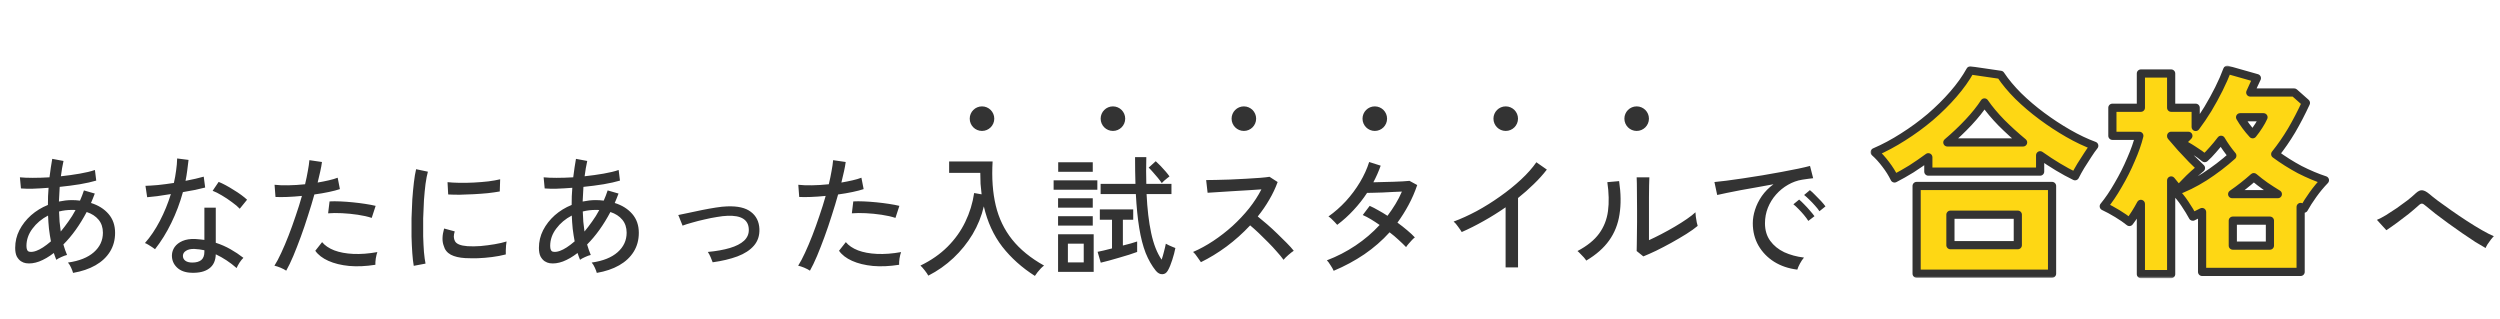 <svg width="611" height="78" viewBox="0 0 611 78" fill="none" xmlns="http://www.w3.org/2000/svg">
<path d="M607.48 60.616C606.819 60.253 605.987 59.763 604.984 59.144C604.003 58.504 602.936 57.789 601.784 57C600.653 56.211 599.523 55.411 598.392 54.6C597.261 53.768 596.216 52.989 595.256 52.264C594.296 51.517 593.507 50.877 592.888 50.344C592.483 49.981 592.173 49.789 591.96 49.768C591.747 49.725 591.459 49.875 591.096 50.216C590.413 50.835 589.613 51.517 588.696 52.264C587.779 52.989 586.84 53.704 585.88 54.408C584.92 55.112 584.035 55.731 583.224 56.264L580.92 53.736C581.539 53.48 582.275 53.096 583.128 52.584C583.981 52.051 584.867 51.475 585.784 50.856C586.701 50.216 587.565 49.587 588.376 48.968C589.187 48.328 589.848 47.763 590.36 47.272C590.979 46.696 591.523 46.44 591.992 46.504C592.483 46.547 593.059 46.845 593.72 47.4C594.211 47.827 594.936 48.403 595.896 49.128C596.877 49.832 597.965 50.611 599.16 51.464C600.376 52.317 601.624 53.16 602.904 53.992C604.184 54.824 605.4 55.571 606.552 56.232C607.704 56.893 608.685 57.395 609.496 57.736C609.304 57.907 609.059 58.184 608.76 58.568C608.483 58.931 608.216 59.304 607.96 59.688C607.725 60.072 607.565 60.381 607.48 60.616Z" fill="#333333"/>
<mask id="path-2-outside-1_565_929" maskUnits="userSpaceOnUse" x="457" y="16" width="113" height="52" fill="black">
<rect fill="white" x="457" y="16" width="113" height="52"/>
<path d="M463.022 43.614C462.446 42.426 461.726 41.274 460.862 40.158C459.998 39.006 459.098 38.016 458.162 37.188C460.502 36.18 462.824 34.938 465.128 33.462C467.468 31.986 469.682 30.366 471.77 28.602C473.858 26.802 475.73 24.948 477.386 23.04C479.078 21.096 480.464 19.152 481.544 17.208L488.942 18.288C490.094 20.016 491.534 21.744 493.262 23.472C495.026 25.2 496.952 26.838 499.04 28.386C501.128 29.934 503.27 31.338 505.466 32.598C507.662 33.858 509.786 34.866 511.838 35.622C511.37 36.198 510.848 36.936 510.272 37.836C509.696 38.7 509.12 39.6 508.544 40.536C508.004 41.436 507.536 42.282 507.14 43.074C504.404 41.742 501.56 40.032 498.608 37.944V41.94H471.284V38.43C469.916 39.438 468.53 40.392 467.126 41.292C465.722 42.156 464.354 42.93 463.022 43.614ZM468.422 66.888V45.45H501.524V66.888H468.422ZM476.684 59.922H493.154V52.47H476.684V59.922ZM475.928 34.812H494.45C492.578 33.264 490.814 31.662 489.158 30.006C487.538 28.35 486.152 26.694 485 25.038C483.992 26.586 482.696 28.206 481.112 29.898C479.564 31.554 477.836 33.192 475.928 34.812ZM523.232 66.996V49.824C522.332 51.516 521.396 52.992 520.424 54.252C519.632 53.604 518.642 52.92 517.454 52.2C516.266 51.48 515.168 50.886 514.16 50.418C515.348 48.978 516.518 47.25 517.67 45.234C518.858 43.218 519.902 41.148 520.802 39.024C521.738 36.9 522.422 34.956 522.854 33.192H516.266V26.334H523.232V17.964H530.63V26.334H536.624V31.032C537.632 29.7 538.622 28.242 539.594 26.658C540.566 25.038 541.466 23.4 542.294 21.744C543.122 20.088 543.806 18.522 544.346 17.046L551.582 19.098C551.33 19.674 551.06 20.25 550.772 20.826C550.52 21.402 550.25 21.996 549.962 22.608H560.708L563.57 25.146C562.454 27.558 561.284 29.808 560.06 31.896C558.836 33.948 557.504 35.874 556.064 37.674C557.972 39.078 559.97 40.338 562.058 41.454C564.182 42.534 566.234 43.398 568.214 44.046C567.17 45.126 566.198 46.296 565.298 47.556C564.398 48.816 563.66 49.968 563.084 51.012L562.274 50.58V66.456H538.19V51.822L535.922 52.956C535.418 52.02 534.77 50.958 533.978 49.77C533.186 48.582 532.376 47.592 531.548 46.8C533.924 45.972 536.336 44.784 538.784 43.236C541.232 41.652 543.5 39.924 545.588 38.052C544.58 36.864 543.662 35.568 542.834 34.164C542.15 35.064 541.466 35.892 540.782 36.648C540.134 37.404 539.486 38.07 538.838 38.646C538.118 38.034 537.182 37.368 536.03 36.648C534.878 35.892 533.87 35.334 533.006 34.974C533.294 34.722 533.582 34.452 533.87 34.164C534.194 33.876 534.518 33.552 534.842 33.192H530.63V33.3C531.35 34.164 532.16 35.1 533.06 36.108C533.96 37.08 534.842 38.016 535.706 38.916C536.57 39.78 537.308 40.5 537.92 41.076C537.416 41.472 536.822 41.976 536.138 42.588C535.454 43.2 534.788 43.848 534.14 44.532C533.492 45.18 532.934 45.756 532.466 46.26C532.214 45.972 531.926 45.648 531.602 45.288C531.314 44.928 530.99 44.532 530.63 44.1V66.996H523.232ZM545.696 60.03H554.768V53.928H545.696V60.03ZM545.534 47.448H556.712C555.704 46.836 554.696 46.188 553.688 45.504C552.716 44.82 551.762 44.082 550.826 43.29C549.17 44.766 547.406 46.152 545.534 47.448ZM550.556 32.814C551.132 32.094 551.636 31.392 552.068 30.708C552.536 29.988 552.914 29.304 553.202 28.656H547.478C548.306 30.096 549.332 31.482 550.556 32.814Z"/>
</mask>
<path d="M463.022 43.614C462.446 42.426 461.726 41.274 460.862 40.158C459.998 39.006 459.098 38.016 458.162 37.188C460.502 36.18 462.824 34.938 465.128 33.462C467.468 31.986 469.682 30.366 471.77 28.602C473.858 26.802 475.73 24.948 477.386 23.04C479.078 21.096 480.464 19.152 481.544 17.208L488.942 18.288C490.094 20.016 491.534 21.744 493.262 23.472C495.026 25.2 496.952 26.838 499.04 28.386C501.128 29.934 503.27 31.338 505.466 32.598C507.662 33.858 509.786 34.866 511.838 35.622C511.37 36.198 510.848 36.936 510.272 37.836C509.696 38.7 509.12 39.6 508.544 40.536C508.004 41.436 507.536 42.282 507.14 43.074C504.404 41.742 501.56 40.032 498.608 37.944V41.94H471.284V38.43C469.916 39.438 468.53 40.392 467.126 41.292C465.722 42.156 464.354 42.93 463.022 43.614ZM468.422 66.888V45.45H501.524V66.888H468.422ZM476.684 59.922H493.154V52.47H476.684V59.922ZM475.928 34.812H494.45C492.578 33.264 490.814 31.662 489.158 30.006C487.538 28.35 486.152 26.694 485 25.038C483.992 26.586 482.696 28.206 481.112 29.898C479.564 31.554 477.836 33.192 475.928 34.812ZM523.232 66.996V49.824C522.332 51.516 521.396 52.992 520.424 54.252C519.632 53.604 518.642 52.92 517.454 52.2C516.266 51.48 515.168 50.886 514.16 50.418C515.348 48.978 516.518 47.25 517.67 45.234C518.858 43.218 519.902 41.148 520.802 39.024C521.738 36.9 522.422 34.956 522.854 33.192H516.266V26.334H523.232V17.964H530.63V26.334H536.624V31.032C537.632 29.7 538.622 28.242 539.594 26.658C540.566 25.038 541.466 23.4 542.294 21.744C543.122 20.088 543.806 18.522 544.346 17.046L551.582 19.098C551.33 19.674 551.06 20.25 550.772 20.826C550.52 21.402 550.25 21.996 549.962 22.608H560.708L563.57 25.146C562.454 27.558 561.284 29.808 560.06 31.896C558.836 33.948 557.504 35.874 556.064 37.674C557.972 39.078 559.97 40.338 562.058 41.454C564.182 42.534 566.234 43.398 568.214 44.046C567.17 45.126 566.198 46.296 565.298 47.556C564.398 48.816 563.66 49.968 563.084 51.012L562.274 50.58V66.456H538.19V51.822L535.922 52.956C535.418 52.02 534.77 50.958 533.978 49.77C533.186 48.582 532.376 47.592 531.548 46.8C533.924 45.972 536.336 44.784 538.784 43.236C541.232 41.652 543.5 39.924 545.588 38.052C544.58 36.864 543.662 35.568 542.834 34.164C542.15 35.064 541.466 35.892 540.782 36.648C540.134 37.404 539.486 38.07 538.838 38.646C538.118 38.034 537.182 37.368 536.03 36.648C534.878 35.892 533.87 35.334 533.006 34.974C533.294 34.722 533.582 34.452 533.87 34.164C534.194 33.876 534.518 33.552 534.842 33.192H530.63V33.3C531.35 34.164 532.16 35.1 533.06 36.108C533.96 37.08 534.842 38.016 535.706 38.916C536.57 39.78 537.308 40.5 537.92 41.076C537.416 41.472 536.822 41.976 536.138 42.588C535.454 43.2 534.788 43.848 534.14 44.532C533.492 45.18 532.934 45.756 532.466 46.26C532.214 45.972 531.926 45.648 531.602 45.288C531.314 44.928 530.99 44.532 530.63 44.1V66.996H523.232ZM545.696 60.03H554.768V53.928H545.696V60.03ZM545.534 47.448H556.712C555.704 46.836 554.696 46.188 553.688 45.504C552.716 44.82 551.762 44.082 550.826 43.29C549.17 44.766 547.406 46.152 545.534 47.448ZM550.556 32.814C551.132 32.094 551.636 31.392 552.068 30.708C552.536 29.988 552.914 29.304 553.202 28.656H547.478C548.306 30.096 549.332 31.482 550.556 32.814Z" fill="#FED714"/>
<path d="M463.022 43.614L462.122 44.05C462.24 44.292 462.45 44.477 462.705 44.562C462.96 44.648 463.239 44.627 463.479 44.504L463.022 43.614ZM460.862 40.158L460.062 40.758C460.065 40.762 460.068 40.766 460.071 40.77L460.862 40.158ZM458.162 37.188L457.766 36.27C457.452 36.405 457.229 36.692 457.175 37.03C457.12 37.368 457.243 37.71 457.499 37.937L458.162 37.188ZM465.128 33.462L464.594 32.616L464.589 32.62L465.128 33.462ZM471.77 28.602L472.415 29.366L472.423 29.359L471.77 28.602ZM477.386 23.04L476.632 22.384L476.631 22.384L477.386 23.04ZM481.544 17.208L481.688 16.218C481.277 16.158 480.872 16.359 480.67 16.722L481.544 17.208ZM488.942 18.288L489.774 17.733C489.617 17.497 489.367 17.339 489.086 17.299L488.942 18.288ZM493.262 23.472L492.555 24.179L492.562 24.186L493.262 23.472ZM499.04 28.386L499.636 27.583V27.583L499.04 28.386ZM505.466 32.598L505.964 31.731L505.466 32.598ZM511.838 35.622L512.614 36.253C512.818 36.002 512.888 35.669 512.802 35.357C512.717 35.046 512.487 34.795 512.184 34.684L511.838 35.622ZM510.272 37.836L511.104 38.391C511.108 38.386 511.111 38.38 511.114 38.375L510.272 37.836ZM508.544 40.536L507.692 40.012L507.687 40.022L508.544 40.536ZM507.14 43.074L506.702 43.973C507.195 44.213 507.789 44.011 508.034 43.521L507.14 43.074ZM498.608 37.944L499.185 37.128C498.88 36.912 498.48 36.884 498.148 37.056C497.816 37.228 497.608 37.57 497.608 37.944H498.608ZM498.608 41.94V42.94C499.16 42.94 499.608 42.492 499.608 41.94H498.608ZM471.284 41.94H470.284C470.284 42.492 470.732 42.94 471.284 42.94V41.94ZM471.284 38.43H472.284C472.284 38.053 472.072 37.708 471.735 37.538C471.398 37.367 470.995 37.401 470.691 37.625L471.284 38.43ZM467.126 41.292L467.65 42.144C467.655 42.14 467.661 42.137 467.666 42.134L467.126 41.292ZM468.422 66.888H467.422C467.422 67.44 467.87 67.888 468.422 67.888V66.888ZM468.422 45.45V44.45C467.87 44.45 467.422 44.898 467.422 45.45H468.422ZM501.524 45.45H502.524C502.524 44.898 502.076 44.45 501.524 44.45V45.45ZM501.524 66.888V67.888C502.076 67.888 502.524 67.44 502.524 66.888H501.524ZM476.684 59.922H475.684C475.684 60.474 476.132 60.922 476.684 60.922V59.922ZM493.154 59.922V60.922C493.706 60.922 494.154 60.474 494.154 59.922H493.154ZM493.154 52.47H494.154C494.154 51.918 493.706 51.47 493.154 51.47V52.47ZM476.684 52.47V51.47C476.132 51.47 475.684 51.918 475.684 52.47H476.684ZM475.928 34.812L475.281 34.05C474.961 34.321 474.845 34.763 474.989 35.157C475.134 35.55 475.509 35.812 475.928 35.812V34.812ZM494.45 34.812V35.812C494.872 35.812 495.248 35.547 495.391 35.151C495.534 34.754 495.412 34.31 495.087 34.041L494.45 34.812ZM489.158 30.006L488.443 30.705L488.451 30.713L489.158 30.006ZM485 25.038L485.821 24.467C485.631 24.194 485.317 24.033 484.985 24.038C484.652 24.043 484.344 24.213 484.162 24.492L485 25.038ZM481.112 29.898L480.382 29.215L480.381 29.215L481.112 29.898ZM463.022 43.614L463.922 43.178C463.314 41.923 462.556 40.713 461.653 39.546L460.862 40.158L460.071 40.77C460.896 41.835 461.578 42.929 462.122 44.05L463.022 43.614ZM460.862 40.158L461.662 39.558C460.763 38.36 459.818 37.318 458.825 36.439L458.162 37.188L457.499 37.937C458.378 38.714 459.233 39.652 460.062 40.758L460.862 40.158ZM458.162 37.188L458.558 38.106C460.951 37.075 463.321 35.807 465.667 34.304L465.128 33.462L464.589 32.62C462.327 34.069 460.053 35.285 457.766 36.27L458.162 37.188ZM465.128 33.462L465.662 34.308C468.04 32.807 470.292 31.16 472.415 29.366L471.77 28.602L471.125 27.838C469.072 29.572 466.896 31.165 464.594 32.616L465.128 33.462ZM471.77 28.602L472.423 29.359C474.544 27.531 476.451 25.643 478.141 23.695L477.386 23.04L476.631 22.384C475.009 24.253 473.172 26.073 471.117 27.845L471.77 28.602ZM477.386 23.04L478.14 23.697C479.871 21.708 481.299 19.707 482.418 17.694L481.544 17.208L480.67 16.722C479.629 18.597 478.285 20.484 476.632 22.384L477.386 23.04ZM481.544 17.208L481.4 18.198L488.798 19.277L488.942 18.288L489.086 17.299L481.688 16.218L481.544 17.208ZM488.942 18.288L488.11 18.843C489.304 20.634 490.788 22.413 492.555 24.179L493.262 23.472L493.969 22.765C492.28 21.076 490.884 19.398 489.774 17.733L488.942 18.288ZM493.262 23.472L492.562 24.186C494.361 25.948 496.322 27.616 498.444 29.189L499.04 28.386L499.636 27.583C497.582 26.061 495.691 24.452 493.962 22.758L493.262 23.472ZM499.04 28.386L498.444 29.189C500.563 30.76 502.738 32.185 504.968 33.465L505.466 32.598L505.964 31.731C503.802 30.491 501.693 29.108 499.636 27.583L499.04 28.386ZM505.466 32.598L504.968 33.465C507.206 34.749 509.38 35.782 511.492 36.56L511.838 35.622L512.184 34.684C510.192 33.95 508.118 32.967 505.964 31.731L505.466 32.598ZM511.838 35.622L511.062 34.991C510.562 35.606 510.018 36.378 509.43 37.297L510.272 37.836L511.114 38.375C511.678 37.494 512.178 36.79 512.614 36.253L511.838 35.622ZM510.272 37.836L509.44 37.281C508.857 38.156 508.274 39.066 507.692 40.012L508.544 40.536L509.396 41.06C509.966 40.134 510.535 39.244 511.104 38.391L510.272 37.836ZM508.544 40.536L507.687 40.022C507.136 40.94 506.655 41.808 506.246 42.627L507.14 43.074L508.034 43.521C508.417 42.756 508.872 41.932 509.401 41.05L508.544 40.536ZM507.14 43.074L507.578 42.175C504.899 40.87 502.101 39.19 499.185 37.128L498.608 37.944L498.031 38.76C501.019 40.874 503.909 42.613 506.702 43.973L507.14 43.074ZM498.608 37.944H497.608V41.94H498.608H499.608V37.944H498.608ZM498.608 41.94V40.94H471.284V41.94V42.94H498.608V41.94ZM471.284 41.94H472.284V38.43H471.284H470.284V41.94H471.284ZM471.284 38.43L470.691 37.625C469.34 38.62 467.972 39.562 466.586 40.45L467.126 41.292L467.666 42.134C469.088 41.222 470.492 40.256 471.877 39.235L471.284 38.43ZM467.126 41.292L466.602 40.44C465.218 41.292 463.872 42.053 462.565 42.724L463.022 43.614L463.479 44.504C464.836 43.807 466.226 43.02 467.65 42.144L467.126 41.292ZM468.422 66.888H469.422V45.45H468.422H467.422V66.888H468.422ZM468.422 45.45V46.45H501.524V45.45V44.45H468.422V45.45ZM501.524 45.45H500.524V66.888H501.524H502.524V45.45H501.524ZM501.524 66.888V65.888H468.422V66.888V67.888H501.524V66.888ZM476.684 59.922V60.922H493.154V59.922V58.922H476.684V59.922ZM493.154 59.922H494.154V52.47H493.154H492.154V59.922H493.154ZM493.154 52.47V51.47H476.684V52.47V53.47H493.154V52.47ZM476.684 52.47H475.684V59.922H476.684H477.684V52.47H476.684ZM475.928 34.812V35.812H494.45V34.812V33.812H475.928V34.812ZM494.45 34.812L495.087 34.041C493.239 32.513 491.498 30.932 489.865 29.299L489.158 30.006L488.451 30.713C490.13 32.392 491.917 34.015 493.813 35.583L494.45 34.812ZM489.158 30.006L489.873 29.307C488.286 27.685 486.937 26.071 485.821 24.467L485 25.038L484.179 25.609C485.367 27.317 486.79 29.015 488.443 30.705L489.158 30.006ZM485 25.038L484.162 24.492C483.193 25.981 481.936 27.555 480.382 29.215L481.112 29.898L481.842 30.581C483.456 28.857 484.791 27.191 485.838 25.584L485 25.038ZM481.112 29.898L480.381 29.215C478.862 30.84 477.162 32.452 475.281 34.05L475.928 34.812L476.575 35.574C478.51 33.932 480.266 32.268 481.843 30.581L481.112 29.898ZM523.232 66.996H522.232C522.232 67.548 522.68 67.996 523.232 67.996V66.996ZM523.232 49.824H524.232C524.232 49.365 523.919 48.965 523.474 48.854C523.029 48.743 522.565 48.949 522.349 49.354L523.232 49.824ZM520.424 54.252L519.791 55.026C520 55.197 520.269 55.276 520.538 55.245C520.806 55.215 521.051 55.077 521.216 54.863L520.424 54.252ZM517.454 52.2L516.936 53.055L517.454 52.2ZM514.16 50.418L513.389 49.782C513.192 50.02 513.116 50.337 513.185 50.639C513.253 50.941 513.458 51.195 513.739 51.325L514.16 50.418ZM517.67 45.234L516.808 44.726L516.802 44.738L517.67 45.234ZM520.802 39.024L519.887 38.621C519.885 38.625 519.883 38.63 519.881 38.634L520.802 39.024ZM522.854 33.192L523.825 33.43C523.898 33.132 523.83 32.816 523.641 32.575C523.451 32.333 523.161 32.192 522.854 32.192V33.192ZM516.266 33.192H515.266C515.266 33.744 515.714 34.192 516.266 34.192V33.192ZM516.266 26.334V25.334C515.714 25.334 515.266 25.782 515.266 26.334H516.266ZM523.232 26.334V27.334C523.784 27.334 524.232 26.886 524.232 26.334H523.232ZM523.232 17.964V16.964C522.68 16.964 522.232 17.412 522.232 17.964H523.232ZM530.63 17.964H531.63C531.63 17.412 531.182 16.964 530.63 16.964V17.964ZM530.63 26.334H529.63C529.63 26.886 530.078 27.334 530.63 27.334V26.334ZM536.624 26.334H537.624C537.624 25.782 537.176 25.334 536.624 25.334V26.334ZM536.624 31.032H535.624C535.624 31.462 535.898 31.843 536.306 31.98C536.713 32.117 537.162 31.978 537.421 31.635L536.624 31.032ZM539.594 26.658L540.446 27.181L540.451 27.172L539.594 26.658ZM544.346 17.046L544.619 16.084C544.115 15.941 543.587 16.211 543.407 16.702L544.346 17.046ZM551.582 19.098L552.498 19.499C552.614 19.234 552.61 18.932 552.486 18.671C552.363 18.41 552.133 18.215 551.855 18.136L551.582 19.098ZM550.772 20.826L549.878 20.379C549.87 20.394 549.863 20.41 549.856 20.425L550.772 20.826ZM549.962 22.608L549.057 22.182C548.911 22.492 548.934 22.855 549.118 23.144C549.301 23.433 549.62 23.608 549.962 23.608V22.608ZM560.708 22.608L561.371 21.86C561.189 21.698 560.953 21.608 560.708 21.608V22.608ZM563.57 25.146L564.478 25.566C564.663 25.165 564.564 24.691 564.233 24.398L563.57 25.146ZM560.06 31.896L560.919 32.408L560.923 32.402L560.06 31.896ZM556.064 37.674L555.283 37.049C555.113 37.262 555.037 37.535 555.073 37.804C555.108 38.074 555.252 38.318 555.471 38.479L556.064 37.674ZM562.058 41.454L561.587 42.336C561.593 42.339 561.599 42.342 561.605 42.345L562.058 41.454ZM568.214 44.046L568.933 44.741C569.172 44.493 569.268 44.14 569.185 43.805C569.102 43.471 568.852 43.203 568.525 43.096L568.214 44.046ZM565.298 47.556L564.484 46.975L565.298 47.556ZM563.084 51.012L562.613 51.894C563.096 52.152 563.695 51.974 563.96 51.495L563.084 51.012ZM562.274 50.58L562.745 49.698C562.435 49.532 562.061 49.542 561.76 49.722C561.458 49.903 561.274 50.229 561.274 50.58H562.274ZM562.274 66.456V67.456C562.826 67.456 563.274 67.008 563.274 66.456H562.274ZM538.19 66.456H537.19C537.19 67.008 537.638 67.456 538.19 67.456V66.456ZM538.19 51.822H539.19C539.19 51.475 539.011 51.154 538.716 50.971C538.421 50.789 538.053 50.773 537.743 50.928L538.19 51.822ZM535.922 52.956L535.042 53.43C535.298 53.906 535.886 54.092 536.369 53.85L535.922 52.956ZM533.978 49.77L533.146 50.325L533.978 49.77ZM531.548 46.8L531.219 45.856C530.89 45.97 530.645 46.248 530.571 46.588C530.497 46.928 530.605 47.282 530.857 47.523L531.548 46.8ZM538.784 43.236L539.318 44.081L539.327 44.076L538.784 43.236ZM545.588 38.052L546.256 38.797C546.659 38.435 546.701 37.818 546.351 37.405L545.588 38.052ZM542.834 34.164L543.695 33.656C543.526 33.369 543.225 33.185 542.892 33.166C542.56 33.146 542.239 33.294 542.038 33.559L542.834 34.164ZM540.782 36.648L540.04 35.977C540.034 35.984 540.029 35.99 540.023 35.997L540.782 36.648ZM538.838 38.646L538.19 39.408C538.57 39.731 539.13 39.725 539.502 39.393L538.838 38.646ZM536.03 36.648L535.481 37.484C535.488 37.488 535.494 37.492 535.5 37.496L536.03 36.648ZM533.006 34.974L532.347 34.221C532.088 34.449 531.963 34.794 532.019 35.135C532.075 35.476 532.303 35.764 532.621 35.897L533.006 34.974ZM533.87 34.164L533.206 33.417C533.191 33.43 533.177 33.443 533.163 33.457L533.87 34.164ZM534.842 33.192L535.585 33.861C535.849 33.567 535.916 33.146 535.756 32.785C535.595 32.424 535.237 32.192 534.842 32.192V33.192ZM530.63 33.192V32.192C530.078 32.192 529.63 32.64 529.63 33.192H530.63ZM530.63 33.3H529.63C529.63 33.534 529.712 33.761 529.862 33.94L530.63 33.3ZM533.06 36.108L532.314 36.774C532.318 36.779 532.322 36.783 532.326 36.787L533.06 36.108ZM535.706 38.916L534.985 39.608C534.989 39.613 534.994 39.618 534.999 39.623L535.706 38.916ZM537.92 41.076L538.538 41.862C538.767 41.682 538.906 41.411 538.919 41.121C538.932 40.83 538.817 40.547 538.605 40.348L537.92 41.076ZM536.138 42.588L535.471 41.843L536.138 42.588ZM534.14 44.532L534.847 45.239C534.853 45.233 534.86 45.226 534.866 45.22L534.14 44.532ZM532.466 46.26L531.713 46.919C531.9 47.132 532.168 47.256 532.451 47.26C532.734 47.264 533.006 47.148 533.199 46.941L532.466 46.26ZM531.602 45.288L530.821 45.913C530.833 45.928 530.846 45.943 530.859 45.957L531.602 45.288ZM530.63 44.1L531.398 43.46C531.129 43.136 530.685 43.016 530.29 43.16C529.894 43.303 529.63 43.679 529.63 44.1H530.63ZM530.63 66.996V67.996C531.182 67.996 531.63 67.548 531.63 66.996H530.63ZM545.696 60.03H544.696C544.696 60.582 545.144 61.03 545.696 61.03V60.03ZM554.768 60.03V61.03C555.32 61.03 555.768 60.582 555.768 60.03H554.768ZM554.768 53.928H555.768C555.768 53.376 555.32 52.928 554.768 52.928V53.928ZM545.696 53.928V52.928C545.144 52.928 544.696 53.376 544.696 53.928H545.696ZM545.534 47.448L544.965 46.626C544.605 46.875 544.449 47.329 544.579 47.746C544.71 48.164 545.097 48.448 545.534 48.448V47.448ZM556.712 47.448V48.448C557.161 48.448 557.554 48.149 557.675 47.718C557.796 47.285 557.614 46.826 557.231 46.593L556.712 47.448ZM553.688 45.504L553.113 46.322C553.117 46.325 553.122 46.328 553.127 46.331L553.688 45.504ZM550.826 43.29L551.472 42.527C551.092 42.205 550.533 42.212 550.161 42.544L550.826 43.29ZM550.556 32.814L549.82 33.491C550.017 33.706 550.299 33.823 550.59 33.813C550.882 33.803 551.155 33.667 551.337 33.439L550.556 32.814ZM552.068 30.708L551.229 30.163L551.223 30.174L552.068 30.708ZM553.202 28.656L554.116 29.062C554.253 28.753 554.225 28.395 554.04 28.111C553.856 27.827 553.541 27.656 553.202 27.656V28.656ZM547.478 28.656V27.656C547.121 27.656 546.791 27.846 546.612 28.155C546.434 28.464 546.433 28.845 546.611 29.154L547.478 28.656ZM523.232 66.996H524.232V49.824H523.232H522.232V66.996H523.232ZM523.232 49.824L522.349 49.354C521.47 51.007 520.564 52.434 519.632 53.641L520.424 54.252L521.216 54.863C522.228 53.55 523.194 52.026 524.115 50.294L523.232 49.824ZM520.424 54.252L521.057 53.478C520.219 52.792 519.187 52.081 517.972 51.345L517.454 52.2L516.936 53.055C518.097 53.759 519.045 54.416 519.791 55.026L520.424 54.252ZM517.454 52.2L517.972 51.345C516.76 50.61 515.629 49.998 514.581 49.511L514.16 50.418L513.739 51.325C514.707 51.774 515.772 52.35 516.936 53.055L517.454 52.2ZM514.16 50.418L514.931 51.054C516.163 49.561 517.365 47.784 518.538 45.73L517.67 45.234L516.802 44.738C515.671 46.716 514.533 48.395 513.389 49.782L514.16 50.418ZM517.67 45.234L518.532 45.742C519.742 43.688 520.805 41.579 521.723 39.414L520.802 39.024L519.881 38.634C518.999 40.717 517.974 42.748 516.808 44.726L517.67 45.234ZM520.802 39.024L521.717 39.427C522.67 37.264 523.376 35.264 523.825 33.43L522.854 33.192L521.883 32.954C521.468 34.648 520.806 36.536 519.887 38.621L520.802 39.024ZM522.854 33.192V32.192H516.266V33.192V34.192H522.854V33.192ZM516.266 33.192H517.266V26.334H516.266H515.266V33.192H516.266ZM516.266 26.334V27.334H523.232V26.334V25.334H516.266V26.334ZM523.232 26.334H524.232V17.964H523.232H522.232V26.334H523.232ZM523.232 17.964V18.964H530.63V17.964V16.964H523.232V17.964ZM530.63 17.964H529.63V26.334H530.63H531.63V17.964H530.63ZM530.63 26.334V27.334H536.624V26.334V25.334H530.63V26.334ZM536.624 26.334H535.624V31.032H536.624H537.624V26.334H536.624ZM536.624 31.032L537.421 31.635C538.451 30.275 539.459 28.79 540.446 27.181L539.594 26.658L538.742 26.135C537.785 27.694 536.813 29.125 535.827 30.429L536.624 31.032ZM539.594 26.658L540.451 27.172C541.436 25.531 542.349 23.871 543.188 22.191L542.294 21.744L541.4 21.297C540.583 22.929 539.696 24.545 538.737 26.143L539.594 26.658ZM542.294 21.744L543.188 22.191C544.03 20.507 544.73 18.907 545.285 17.39L544.346 17.046L543.407 16.702C542.882 18.137 542.214 19.669 541.4 21.297L542.294 21.744ZM544.346 17.046L544.073 18.008L551.309 20.06L551.582 19.098L551.855 18.136L544.619 16.084L544.346 17.046ZM551.582 19.098L550.666 18.697C550.421 19.257 550.158 19.818 549.878 20.379L550.772 20.826L551.666 21.273C551.962 20.682 552.239 20.091 552.498 19.499L551.582 19.098ZM550.772 20.826L549.856 20.425C549.608 20.992 549.342 21.578 549.057 22.182L549.962 22.608L550.867 23.034C551.158 22.414 551.432 21.812 551.688 21.227L550.772 20.826ZM549.962 22.608V23.608H560.708V22.608V21.608H549.962V22.608ZM560.708 22.608L560.045 23.356L562.907 25.894L563.57 25.146L564.233 24.398L561.371 21.86L560.708 22.608ZM563.57 25.146L562.662 24.726C561.559 27.112 560.403 29.333 559.197 31.39L560.06 31.896L560.923 32.402C562.165 30.283 563.349 28.004 564.478 25.566L563.57 25.146ZM560.06 31.896L559.201 31.384C558 33.398 556.694 35.286 555.283 37.049L556.064 37.674L556.845 38.299C558.314 36.462 559.672 34.498 560.919 32.408L560.06 31.896ZM556.064 37.674L555.471 38.479C557.418 39.912 559.456 41.197 561.587 42.336L562.058 41.454L562.529 40.572C560.484 39.479 558.526 38.244 556.657 36.869L556.064 37.674ZM562.058 41.454L561.605 42.345C563.768 43.445 565.868 44.33 567.903 44.996L568.214 44.046L568.525 43.096C566.6 42.466 564.596 41.623 562.511 40.563L562.058 41.454ZM568.214 44.046L567.495 43.351C566.416 44.468 565.412 45.676 564.484 46.975L565.298 47.556L566.112 48.137C566.984 46.916 567.924 45.784 568.933 44.741L568.214 44.046ZM565.298 47.556L564.484 46.975C563.568 48.258 562.808 49.443 562.208 50.529L563.084 51.012L563.96 51.495C564.512 50.493 565.228 49.374 566.112 48.137L565.298 47.556ZM563.084 51.012L563.555 50.13L562.745 49.698L562.274 50.58L561.803 51.462L562.613 51.894L563.084 51.012ZM562.274 50.58H561.274V66.456H562.274H563.274V50.58H562.274ZM562.274 66.456V65.456H538.19V66.456V67.456H562.274V66.456ZM538.19 66.456H539.19V51.822H538.19H537.19V66.456H538.19ZM538.19 51.822L537.743 50.928L535.475 52.062L535.922 52.956L536.369 53.85L538.637 52.716L538.19 51.822ZM535.922 52.956L536.802 52.482C536.28 51.511 535.614 50.421 534.81 49.215L533.978 49.77L533.146 50.325C533.926 51.495 534.556 52.529 535.042 53.43L535.922 52.956ZM533.978 49.77L534.81 49.215C533.987 47.98 533.131 46.931 532.239 46.077L531.548 46.8L530.857 47.523C531.621 48.253 532.385 49.183 533.146 50.325L533.978 49.77ZM531.548 46.8L531.877 47.744C534.335 46.888 536.815 45.664 539.318 44.081L538.784 43.236L538.25 42.391C535.857 43.904 533.513 45.056 531.219 45.856L531.548 46.8ZM538.784 43.236L539.327 44.076C541.817 42.464 544.127 40.705 546.256 38.797L545.588 38.052L544.92 37.307C542.873 39.143 540.647 40.84 538.241 42.396L538.784 43.236ZM545.588 38.052L546.351 37.405C545.381 36.262 544.496 35.013 543.695 33.656L542.834 34.164L541.973 34.672C542.828 36.123 543.779 37.466 544.825 38.699L545.588 38.052ZM542.834 34.164L542.038 33.559C541.369 34.439 540.703 35.244 540.04 35.977L540.782 36.648L541.524 37.319C542.229 36.54 542.931 35.689 543.63 34.769L542.834 34.164ZM540.782 36.648L540.023 35.997C539.4 36.724 538.783 37.357 538.174 37.899L538.838 38.646L539.502 39.393C540.189 38.783 540.868 38.084 541.541 37.299L540.782 36.648ZM538.838 38.646L539.486 37.884C538.716 37.23 537.737 36.536 536.56 35.8L536.03 36.648L535.5 37.496C536.627 38.2 537.52 38.838 538.19 39.408L538.838 38.646ZM536.03 36.648L536.579 35.812C535.397 35.036 534.332 34.443 533.391 34.051L533.006 34.974L532.621 35.897C533.408 36.225 534.359 36.748 535.481 37.484L536.03 36.648ZM533.006 34.974L533.665 35.727C533.97 35.459 534.274 35.174 534.577 34.871L533.87 34.164L533.163 33.457C532.89 33.73 532.618 33.985 532.347 34.221L533.006 34.974ZM533.87 34.164L534.534 34.911C534.889 34.596 535.239 34.245 535.585 33.861L534.842 33.192L534.099 32.523C533.797 32.859 533.499 33.156 533.206 33.417L533.87 34.164ZM534.842 33.192V32.192H530.63V33.192V34.192H534.842V33.192ZM530.63 33.192H529.63V33.3H530.63H531.63V33.192H530.63ZM530.63 33.3L529.862 33.94C530.59 34.814 531.408 35.759 532.314 36.774L533.06 36.108L533.806 35.442C532.912 34.441 532.11 33.514 531.398 32.66L530.63 33.3ZM533.06 36.108L532.326 36.787C533.23 37.764 534.116 38.704 534.985 39.608L535.706 38.916L536.427 38.224C535.568 37.328 534.69 36.396 533.794 35.429L533.06 36.108ZM535.706 38.916L534.999 39.623C535.867 40.491 536.613 41.219 537.235 41.804L537.92 41.076L538.605 40.348C538.003 39.781 537.273 39.069 536.413 38.209L535.706 38.916ZM537.92 41.076L537.302 40.29C536.776 40.703 536.165 41.222 535.471 41.843L536.138 42.588L536.805 43.333C537.479 42.73 538.056 42.241 538.538 41.862L537.92 41.076ZM536.138 42.588L535.471 41.843C534.766 42.474 534.08 43.141 533.414 43.844L534.14 44.532L534.866 45.22C535.496 44.555 536.142 43.926 536.805 43.333L536.138 42.588ZM534.14 44.532L533.433 43.825C532.779 44.479 532.212 45.064 531.733 45.58L532.466 46.26L533.199 46.941C533.656 46.448 534.205 45.881 534.847 45.239L534.14 44.532ZM532.466 46.26L533.219 45.602C532.963 45.309 532.672 44.982 532.345 44.619L531.602 45.288L530.859 45.957C531.18 46.314 531.465 46.635 531.713 46.919L532.466 46.26ZM531.602 45.288L532.383 44.663C532.09 44.297 531.762 43.896 531.398 43.46L530.63 44.1L529.862 44.74C530.218 45.168 530.538 45.559 530.821 45.913L531.602 45.288ZM530.63 44.1H529.63V66.996H530.63H531.63V44.1H530.63ZM530.63 66.996V65.996H523.232V66.996V67.996H530.63V66.996ZM545.696 60.03V61.03H554.768V60.03V59.03H545.696V60.03ZM554.768 60.03H555.768V53.928H554.768H553.768V60.03H554.768ZM554.768 53.928V52.928H545.696V53.928V54.928H554.768V53.928ZM545.696 53.928H544.696V60.03H545.696H546.696V53.928H545.696ZM545.534 47.448V48.448H556.712V47.448V46.448H545.534V47.448ZM556.712 47.448L557.231 46.593C556.238 45.99 555.244 45.351 554.25 44.676L553.688 45.504L553.127 46.331C554.148 47.025 555.17 47.682 556.193 48.303L556.712 47.448ZM553.688 45.504L554.263 44.686C553.317 44.02 552.386 43.3 551.472 42.527L550.826 43.29L550.18 44.053C551.138 44.864 552.115 45.62 553.113 46.322L553.688 45.504ZM550.826 43.29L550.161 42.544C548.536 43.992 546.804 45.352 544.965 46.626L545.534 47.448L546.103 48.27C548.008 46.952 549.804 45.54 551.491 44.036L550.826 43.29ZM550.556 32.814L551.337 33.439C551.933 32.694 552.459 31.961 552.913 31.242L552.068 30.708L551.223 30.174C550.813 30.823 550.331 31.494 549.775 32.189L550.556 32.814ZM552.068 30.708L552.906 31.253C553.397 30.498 553.802 29.767 554.116 29.062L553.202 28.656L552.288 28.25C552.026 28.841 551.675 29.478 551.23 30.163L552.068 30.708ZM553.202 28.656V27.656H547.478V28.656V29.656H553.202V28.656ZM547.478 28.656L546.611 29.154C547.479 30.664 548.55 32.109 549.82 33.491L550.556 32.814L551.292 32.137C550.114 30.855 549.133 29.528 548.345 28.157L547.478 28.656Z" fill="#333333" mask="url(#path-2-outside-1_565_929)"/>
<path d="M17.856 66.696C17.771 66.355 17.611 65.928 17.376 65.416C17.163 64.925 16.907 64.509 16.608 64.168C19.36 63.784 21.472 62.941 22.944 61.64C24.416 60.339 25.152 58.749 25.152 56.872C25.152 55.613 24.8 54.557 24.096 53.704C23.392 52.851 22.421 52.221 21.184 51.816C19.499 54.995 17.6 57.64 15.488 59.752C15.616 60.2 15.755 60.637 15.904 61.064C16.053 61.491 16.213 61.907 16.384 62.312C16 62.397 15.531 62.568 14.976 62.824C14.443 63.059 14.037 63.283 13.76 63.496C13.653 63.219 13.547 62.941 13.44 62.664C13.355 62.387 13.259 62.109 13.152 61.832C11.936 62.771 10.741 63.464 9.568 63.912C8.395 64.339 7.317 64.477 6.336 64.328C5.931 64.264 5.525 64.104 5.12 63.848C4.715 63.571 4.373 63.176 4.096 62.664C3.84 62.131 3.712 61.437 3.712 60.584C3.712 59.048 4.053 57.608 4.736 56.264C5.44 54.899 6.389 53.683 7.584 52.616C8.8 51.549 10.176 50.707 11.712 50.088C11.712 49.363 11.723 48.648 11.744 47.944C11.787 47.24 11.829 46.557 11.872 45.896C10.507 46.003 9.227 46.077 8.032 46.12C6.837 46.141 5.867 46.12 5.12 46.056L4.864 43.336C5.675 43.421 6.72 43.464 8 43.464C9.301 43.464 10.667 43.421 12.096 43.336C12.203 42.504 12.309 41.715 12.416 40.968C12.523 40.2 12.64 39.485 12.768 38.824L15.52 39.336C15.392 39.912 15.275 40.509 15.168 41.128C15.061 41.747 14.965 42.397 14.88 43.08C16.48 42.909 18.016 42.696 19.488 42.44C20.981 42.184 22.219 41.885 23.2 41.544L23.52 44.136C22.453 44.456 21.12 44.755 19.52 45.032C17.941 45.288 16.299 45.501 14.592 45.672C14.507 46.824 14.443 48.019 14.4 49.256C14.912 49.149 15.435 49.064 15.968 49C16.501 48.936 17.035 48.904 17.568 48.904C17.909 48.904 18.24 48.915 18.56 48.936C18.901 48.957 19.232 48.989 19.552 49.032C19.915 48.221 20.235 47.389 20.512 46.536L23.168 47.304C23.019 47.688 22.869 48.072 22.72 48.456C22.571 48.84 22.411 49.224 22.24 49.608C24.032 50.163 25.461 51.059 26.528 52.296C27.595 53.533 28.128 55.069 28.128 56.904C28.128 58.632 27.712 60.168 26.88 61.512C26.048 62.856 24.864 63.965 23.328 64.84C21.792 65.715 19.968 66.333 17.856 66.696ZM8.832 61.32C9.856 60.957 11.061 60.179 12.448 58.984C12.256 57.981 12.096 56.957 11.968 55.912C11.861 54.845 11.787 53.768 11.744 52.68C10.187 53.491 8.917 54.557 7.936 55.88C6.955 57.181 6.464 58.589 6.464 60.104C6.464 60.936 6.688 61.405 7.136 61.512C7.605 61.619 8.171 61.555 8.832 61.32ZM14.848 56.584C15.467 55.837 16.085 55.027 16.704 54.152C17.344 53.277 17.931 52.339 18.464 51.336C18.315 51.315 18.165 51.304 18.016 51.304C17.867 51.304 17.717 51.304 17.568 51.304C16.48 51.304 15.435 51.432 14.432 51.688C14.453 52.52 14.496 53.352 14.56 54.184C14.645 54.995 14.741 55.795 14.848 56.584ZM46.816 66.664C45.28 66.621 44.085 66.184 43.232 65.352C42.4 64.541 41.995 63.549 42.016 62.376C42.037 61.651 42.261 60.979 42.688 60.36C43.136 59.741 43.776 59.251 44.608 58.888C45.461 58.525 46.485 58.365 47.68 58.408C48.064 58.429 48.448 58.461 48.832 58.504C49.216 58.525 49.589 58.568 49.952 58.632V50.76H52.736V59.336C53.995 59.741 55.189 60.264 56.32 60.904C57.451 61.544 58.507 62.248 59.488 63.016C59.189 63.293 58.869 63.688 58.528 64.2C58.208 64.712 57.973 65.149 57.824 65.512C56.245 64.125 54.549 63.005 52.736 62.152C52.693 63.709 52.16 64.861 51.136 65.608C50.112 66.376 48.672 66.728 46.816 66.664ZM37.888 60.904C37.739 60.776 37.515 60.616 37.216 60.424C36.917 60.211 36.597 60.008 36.256 59.816C35.936 59.624 35.659 59.485 35.424 59.4C36.768 57.885 37.984 56.083 39.072 53.992C40.16 51.901 41.056 49.715 41.76 47.432C40.565 47.624 39.445 47.795 38.4 47.944C37.376 48.072 36.565 48.157 35.968 48.2L35.552 45.416C36.341 45.395 37.355 45.331 38.592 45.224C39.829 45.096 41.131 44.925 42.496 44.712C42.731 43.688 42.912 42.675 43.04 41.672C43.189 40.669 43.275 39.688 43.296 38.728L46.08 39.08C45.995 39.933 45.888 40.797 45.76 41.672C45.653 42.525 45.515 43.368 45.344 44.2C46.197 44.029 47.008 43.859 47.776 43.688C48.544 43.517 49.216 43.347 49.792 43.176L50.144 45.832C49.483 46.003 48.672 46.195 47.712 46.408C46.773 46.6 45.771 46.781 44.704 46.952C43.979 49.597 43.029 52.115 41.856 54.504C40.704 56.872 39.381 59.005 37.888 60.904ZM58.592 51.016C58.144 50.525 57.515 49.992 56.704 49.416C55.915 48.819 55.083 48.264 54.208 47.752C53.355 47.24 52.608 46.867 51.968 46.632L53.44 44.456C53.931 44.648 54.496 44.915 55.136 45.256C55.776 45.597 56.427 45.981 57.088 46.408C57.771 46.813 58.4 47.229 58.976 47.656C59.552 48.083 60.021 48.467 60.384 48.808L58.592 51.016ZM47.008 64.168C47.947 64.168 48.672 63.965 49.184 63.56C49.696 63.133 49.952 62.461 49.952 61.544V61.16C49.163 60.989 48.341 60.883 47.488 60.84C46.635 60.819 45.963 60.968 45.472 61.288C44.981 61.587 44.725 61.981 44.704 62.472C44.683 62.963 44.864 63.368 45.248 63.688C45.653 64.008 46.24 64.168 47.008 64.168ZM69.952 66.152C69.611 65.917 69.141 65.672 68.544 65.416C67.968 65.181 67.477 65.021 67.072 64.936C67.605 64.104 68.16 63.059 68.736 61.8C69.333 60.52 69.931 59.112 70.528 57.576C71.125 56.04 71.701 54.44 72.256 52.776C72.832 51.112 73.344 49.48 73.792 47.88C72.533 48.008 71.328 48.093 70.176 48.136C69.024 48.179 68.075 48.179 67.328 48.136L67.104 45.16C68.021 45.267 69.131 45.309 70.432 45.288C71.755 45.267 73.131 45.181 74.56 45.032C74.837 43.88 75.061 42.803 75.232 41.8C75.424 40.797 75.552 39.912 75.616 39.144L78.688 39.592C78.603 40.275 78.464 41.043 78.272 41.896C78.08 42.749 77.867 43.656 77.632 44.616C78.613 44.445 79.52 44.264 80.352 44.072C81.205 43.88 81.931 43.667 82.528 43.432L83.072 46.216C82.389 46.451 81.493 46.685 80.384 46.92C79.275 47.155 78.091 47.357 76.832 47.528C76.363 49.213 75.84 50.941 75.264 52.712C74.709 54.483 74.123 56.211 73.504 57.896C72.885 59.581 72.277 61.139 71.68 62.568C71.083 63.976 70.507 65.171 69.952 66.152ZM91.744 64.712C89.44 65.075 87.307 65.171 85.344 65C83.381 64.808 81.685 64.392 80.256 63.752C78.827 63.112 77.76 62.291 77.056 61.288L78.72 59.176C79.403 60.008 80.395 60.68 81.696 61.192C82.997 61.683 84.544 61.971 86.336 62.056C88.128 62.141 90.091 61.992 92.224 61.608C92.075 62.013 91.947 62.536 91.84 63.176C91.755 63.795 91.723 64.307 91.744 64.712ZM90.848 53.256C89.888 52.936 88.757 52.68 87.456 52.488C86.176 52.296 84.885 52.168 83.584 52.104C82.304 52.04 81.173 52.051 80.192 52.136L80.544 49.224C81.291 49.181 82.155 49.181 83.136 49.224C84.139 49.267 85.173 49.341 86.24 49.448C87.307 49.555 88.32 49.683 89.28 49.832C90.261 49.981 91.104 50.141 91.808 50.312L90.848 53.256ZM101.12 64.968C100.971 64.136 100.853 63.112 100.768 61.896C100.683 60.659 100.619 59.315 100.576 57.864C100.555 56.392 100.555 54.877 100.576 53.32C100.619 51.763 100.683 50.237 100.768 48.744C100.875 47.251 101.003 45.875 101.152 44.616C101.301 43.336 101.483 42.248 101.696 41.352L104.576 41.96C104.363 42.728 104.171 43.72 104 44.936C103.851 46.131 103.723 47.453 103.616 48.904C103.531 50.333 103.467 51.816 103.424 53.352C103.403 54.867 103.403 56.339 103.424 57.768C103.467 59.176 103.531 60.456 103.616 61.608C103.723 62.76 103.851 63.699 104 64.424L101.12 64.968ZM113.696 63.08C112.245 62.995 111.072 62.717 110.176 62.248C109.28 61.757 108.704 61.032 108.448 60.072C108.021 58.963 108.053 57.555 108.544 55.848L111.136 56.552C110.987 57.021 110.912 57.459 110.912 57.864C110.933 58.248 111.019 58.589 111.168 58.888C111.509 59.613 112.533 60.04 114.24 60.168C115.2 60.232 116.267 60.221 117.44 60.136C118.613 60.029 119.765 59.88 120.896 59.688C122.027 59.496 122.997 59.272 123.808 59.016C123.765 59.229 123.723 59.549 123.68 59.976C123.659 60.381 123.637 60.797 123.616 61.224C123.616 61.629 123.616 61.949 123.616 62.184C122.549 62.461 121.419 62.675 120.224 62.824C119.051 62.973 117.899 63.069 116.768 63.112C115.659 63.133 114.635 63.123 113.696 63.08ZM109.536 47.528L109.376 44.52C110.165 44.605 111.125 44.659 112.256 44.68C113.387 44.701 114.571 44.68 115.808 44.616C117.045 44.552 118.229 44.456 119.36 44.328C120.491 44.179 121.451 44.008 122.24 43.816L122.144 46.792C121.312 46.941 120.341 47.08 119.232 47.208C118.123 47.315 116.971 47.4 115.776 47.464C114.581 47.528 113.44 47.571 112.352 47.592C111.264 47.592 110.325 47.571 109.536 47.528ZM145.856 66.696C145.771 66.355 145.611 65.928 145.376 65.416C145.163 64.925 144.907 64.509 144.608 64.168C147.36 63.784 149.472 62.941 150.944 61.64C152.416 60.339 153.152 58.749 153.152 56.872C153.152 55.613 152.8 54.557 152.096 53.704C151.392 52.851 150.421 52.221 149.184 51.816C147.499 54.995 145.6 57.64 143.488 59.752C143.616 60.2 143.755 60.637 143.904 61.064C144.053 61.491 144.213 61.907 144.384 62.312C144 62.397 143.531 62.568 142.976 62.824C142.443 63.059 142.037 63.283 141.76 63.496C141.653 63.219 141.547 62.941 141.44 62.664C141.355 62.387 141.259 62.109 141.152 61.832C139.936 62.771 138.741 63.464 137.568 63.912C136.395 64.339 135.317 64.477 134.336 64.328C133.931 64.264 133.525 64.104 133.12 63.848C132.715 63.571 132.373 63.176 132.096 62.664C131.84 62.131 131.712 61.437 131.712 60.584C131.712 59.048 132.053 57.608 132.736 56.264C133.44 54.899 134.389 53.683 135.584 52.616C136.8 51.549 138.176 50.707 139.712 50.088C139.712 49.363 139.723 48.648 139.744 47.944C139.787 47.24 139.829 46.557 139.872 45.896C138.507 46.003 137.227 46.077 136.032 46.12C134.837 46.141 133.867 46.12 133.12 46.056L132.864 43.336C133.675 43.421 134.72 43.464 136 43.464C137.301 43.464 138.667 43.421 140.096 43.336C140.203 42.504 140.309 41.715 140.416 40.968C140.523 40.2 140.64 39.485 140.768 38.824L143.52 39.336C143.392 39.912 143.275 40.509 143.168 41.128C143.061 41.747 142.965 42.397 142.88 43.08C144.48 42.909 146.016 42.696 147.488 42.44C148.981 42.184 150.219 41.885 151.2 41.544L151.52 44.136C150.453 44.456 149.12 44.755 147.52 45.032C145.941 45.288 144.299 45.501 142.592 45.672C142.507 46.824 142.443 48.019 142.4 49.256C142.912 49.149 143.435 49.064 143.968 49C144.501 48.936 145.035 48.904 145.568 48.904C145.909 48.904 146.24 48.915 146.56 48.936C146.901 48.957 147.232 48.989 147.552 49.032C147.915 48.221 148.235 47.389 148.512 46.536L151.168 47.304C151.019 47.688 150.869 48.072 150.72 48.456C150.571 48.84 150.411 49.224 150.24 49.608C152.032 50.163 153.461 51.059 154.528 52.296C155.595 53.533 156.128 55.069 156.128 56.904C156.128 58.632 155.712 60.168 154.88 61.512C154.048 62.856 152.864 63.965 151.328 64.84C149.792 65.715 147.968 66.333 145.856 66.696ZM136.832 61.32C137.856 60.957 139.061 60.179 140.448 58.984C140.256 57.981 140.096 56.957 139.968 55.912C139.861 54.845 139.787 53.768 139.744 52.68C138.187 53.491 136.917 54.557 135.936 55.88C134.955 57.181 134.464 58.589 134.464 60.104C134.464 60.936 134.688 61.405 135.136 61.512C135.605 61.619 136.171 61.555 136.832 61.32ZM142.848 56.584C143.467 55.837 144.085 55.027 144.704 54.152C145.344 53.277 145.931 52.339 146.464 51.336C146.315 51.315 146.165 51.304 146.016 51.304C145.867 51.304 145.717 51.304 145.568 51.304C144.48 51.304 143.435 51.432 142.432 51.688C142.453 52.52 142.496 53.352 142.56 54.184C142.645 54.995 142.741 55.795 142.848 56.584ZM174.176 64.104C174.048 63.72 173.877 63.293 173.664 62.824C173.451 62.333 173.227 61.917 172.992 61.576C175.061 61.384 176.853 61.064 178.368 60.616C179.883 60.168 181.045 59.571 181.856 58.824C182.667 58.056 183.051 57.128 183.008 56.04C182.923 53.693 181.173 52.595 177.76 52.744C177.056 52.765 176.213 52.861 175.232 53.032C174.251 53.181 173.227 53.384 172.16 53.64C171.093 53.875 170.091 54.131 169.152 54.408C168.213 54.664 167.435 54.909 166.816 55.144C166.816 55.123 166.763 54.984 166.656 54.728C166.549 54.472 166.432 54.184 166.304 53.864C166.176 53.523 166.059 53.224 165.952 52.968C165.845 52.712 165.781 52.573 165.76 52.552C166.379 52.424 167.2 52.253 168.224 52.04C169.269 51.805 170.379 51.571 171.552 51.336C172.725 51.101 173.856 50.899 174.944 50.728C176.032 50.557 176.939 50.461 177.664 50.44C180.288 50.333 182.24 50.781 183.52 51.784C184.821 52.765 185.515 54.152 185.6 55.944C185.664 57.565 185.216 58.931 184.256 60.04C183.317 61.128 181.973 62.003 180.224 62.664C178.496 63.304 176.48 63.784 174.176 64.104ZM197.952 66.152C197.611 65.917 197.141 65.672 196.544 65.416C195.968 65.181 195.477 65.021 195.072 64.936C195.605 64.104 196.16 63.059 196.736 61.8C197.333 60.52 197.931 59.112 198.528 57.576C199.125 56.04 199.701 54.44 200.256 52.776C200.832 51.112 201.344 49.48 201.792 47.88C200.533 48.008 199.328 48.093 198.176 48.136C197.024 48.179 196.075 48.179 195.328 48.136L195.104 45.16C196.021 45.267 197.131 45.309 198.432 45.288C199.755 45.267 201.131 45.181 202.56 45.032C202.837 43.88 203.061 42.803 203.232 41.8C203.424 40.797 203.552 39.912 203.616 39.144L206.688 39.592C206.603 40.275 206.464 41.043 206.272 41.896C206.08 42.749 205.867 43.656 205.632 44.616C206.613 44.445 207.52 44.264 208.352 44.072C209.205 43.88 209.931 43.667 210.528 43.432L211.072 46.216C210.389 46.451 209.493 46.685 208.384 46.92C207.275 47.155 206.091 47.357 204.832 47.528C204.363 49.213 203.84 50.941 203.264 52.712C202.709 54.483 202.123 56.211 201.504 57.896C200.885 59.581 200.277 61.139 199.68 62.568C199.083 63.976 198.507 65.171 197.952 66.152ZM219.744 64.712C217.44 65.075 215.307 65.171 213.344 65C211.381 64.808 209.685 64.392 208.256 63.752C206.827 63.112 205.76 62.291 205.056 61.288L206.72 59.176C207.403 60.008 208.395 60.68 209.696 61.192C210.997 61.683 212.544 61.971 214.336 62.056C216.128 62.141 218.091 61.992 220.224 61.608C220.075 62.013 219.947 62.536 219.84 63.176C219.755 63.795 219.723 64.307 219.744 64.712ZM218.848 53.256C217.888 52.936 216.757 52.68 215.456 52.488C214.176 52.296 212.885 52.168 211.584 52.104C210.304 52.04 209.173 52.051 208.192 52.136L208.544 49.224C209.291 49.181 210.155 49.181 211.136 49.224C212.139 49.267 213.173 49.341 214.24 49.448C215.307 49.555 216.32 49.683 217.28 49.832C218.261 49.981 219.104 50.141 219.808 50.312L218.848 53.256ZM252.928 67.432C249.771 65.427 247.115 63.048 244.96 60.296C242.827 57.523 241.323 54.237 240.448 50.44C239.893 52.829 238.976 55.101 237.696 57.256C236.416 59.389 234.859 61.32 233.024 63.048C231.189 64.776 229.141 66.216 226.88 67.368C226.688 67.005 226.389 66.568 225.984 66.056C225.6 65.565 225.259 65.181 224.96 64.904C227.563 63.645 229.771 62.109 231.584 60.296C233.397 58.483 234.837 56.467 235.904 54.248C236.992 52.008 237.717 49.651 238.08 47.176L239.904 47.496C239.797 46.664 239.712 45.811 239.648 44.936C239.605 44.061 239.584 43.165 239.584 42.248H231.968V39.464H242.592C242.357 43.496 242.613 47.08 243.36 50.216C244.107 53.352 245.44 56.125 247.36 58.536C249.28 60.947 251.883 63.069 255.168 64.904C254.955 65.053 254.699 65.277 254.4 65.576C254.123 65.896 253.845 66.216 253.568 66.536C253.312 66.877 253.099 67.176 252.928 67.432ZM282.496 66.184C281.515 64.968 280.683 63.517 280 61.832C279.339 60.125 278.816 58.099 278.432 55.752C278.048 53.384 277.771 50.611 277.6 47.432H268.992V44.936H277.504C277.44 42.909 277.408 40.733 277.408 38.408H280.16C280.096 40.712 280.096 42.888 280.16 44.936H286.304V47.432H280.224C280.395 51.059 280.768 54.227 281.344 56.936C281.92 59.645 282.773 61.821 283.904 63.464C284.117 62.845 284.309 62.184 284.48 61.48C284.672 60.776 284.821 60.136 284.928 59.56C285.099 59.667 285.344 59.795 285.664 59.944C285.984 60.093 286.304 60.232 286.624 60.36C286.944 60.488 287.157 60.573 287.264 60.616C287.093 61.512 286.837 62.483 286.496 63.528C286.176 64.552 285.824 65.405 285.44 66.088C285.099 66.707 284.64 67.016 284.064 67.016C283.509 67.037 282.987 66.76 282.496 66.184ZM258.592 66.44V57.256H267.296V66.44H258.592ZM269.024 64.2L268.256 61.544C268.619 61.459 269.109 61.352 269.728 61.224C270.368 61.075 271.051 60.904 271.776 60.712V53.704H268.8V51.176H276.96V53.704H274.432V60.008C275.115 59.837 275.765 59.667 276.384 59.496C277.003 59.325 277.515 59.165 277.92 59.016V61.576C277.408 61.768 276.757 61.992 275.968 62.248C275.2 62.483 274.379 62.728 273.504 62.984C272.651 63.24 271.829 63.475 271.04 63.688C270.251 63.901 269.579 64.072 269.024 64.2ZM257.504 46.376V44.072H268.192V46.376H257.504ZM258.624 41.992V39.656H267.072V41.992H258.624ZM258.592 55.144V52.84H267.072V55.144H258.592ZM258.592 50.76V48.456H267.072V50.76H258.592ZM260.992 64.136H264.864V59.56H260.992V64.136ZM283.936 44.744C283.68 44.36 283.36 43.933 282.976 43.464C282.592 42.995 282.197 42.536 281.792 42.088C281.408 41.64 281.056 41.267 280.736 40.968L282.464 39.4C282.848 39.741 283.253 40.136 283.68 40.584C284.107 41.032 284.512 41.48 284.896 41.928C285.28 42.376 285.589 42.771 285.824 43.112C285.696 43.197 285.504 43.347 285.248 43.56C284.992 43.773 284.736 43.987 284.48 44.2C284.245 44.413 284.064 44.595 283.936 44.744ZM293.504 64.072C293.291 63.752 292.992 63.325 292.608 62.792C292.245 62.237 291.904 61.832 291.584 61.576C293.227 60.872 294.869 59.976 296.512 58.888C298.155 57.8 299.723 56.584 301.216 55.24C302.709 53.875 304.064 52.435 305.28 50.92C306.496 49.384 307.499 47.837 308.288 46.28C307.307 46.344 306.187 46.419 304.928 46.504C303.691 46.568 302.432 46.643 301.152 46.728C299.893 46.813 298.731 46.888 297.664 46.952C296.597 47.016 295.755 47.069 295.136 47.112L294.784 44.008C295.296 44.008 296.075 43.997 297.12 43.976C298.165 43.955 299.328 43.923 300.608 43.88C301.909 43.816 303.2 43.752 304.48 43.688C305.781 43.603 306.944 43.528 307.968 43.464C309.013 43.379 309.781 43.293 310.272 43.208L312.256 44.488C311.723 45.96 311.04 47.4 310.208 48.808C309.397 50.216 308.459 51.581 307.392 52.904C308.117 53.48 308.896 54.131 309.728 54.856C310.56 55.581 311.381 56.339 312.192 57.128C313.003 57.896 313.76 58.643 314.464 59.368C315.168 60.072 315.744 60.712 316.192 61.288C315.829 61.523 315.392 61.864 314.88 62.312C314.389 62.739 313.995 63.133 313.696 63.496C313.269 62.899 312.725 62.237 312.064 61.512C311.424 60.765 310.72 60.008 309.952 59.24C309.184 58.451 308.416 57.693 307.648 56.968C306.88 56.243 306.176 55.613 305.536 55.08C303.765 56.979 301.835 58.707 299.744 60.264C297.653 61.8 295.573 63.069 293.504 64.072ZM325.952 66.184C325.781 65.779 325.515 65.309 325.152 64.776C324.811 64.221 324.523 63.837 324.288 63.624C326.763 62.685 329.099 61.48 331.296 60.008C333.493 58.536 335.456 56.861 337.184 54.984C336.48 54.493 335.776 54.035 335.072 53.608C334.368 53.181 333.696 52.829 333.056 52.552L334.752 50.312C335.435 50.611 336.139 50.973 336.864 51.4C337.611 51.805 338.357 52.253 339.104 52.744C339.808 51.805 340.459 50.845 341.056 49.864C341.653 48.883 342.176 47.869 342.624 46.824C341.941 46.845 341.184 46.877 340.352 46.92C339.52 46.963 338.688 47.005 337.856 47.048C337.045 47.069 336.299 47.091 335.616 47.112C334.955 47.133 334.453 47.144 334.112 47.144C333.152 48.616 332.053 50.013 330.816 51.336C329.6 52.659 328.267 53.864 326.816 54.952C326.667 54.76 326.453 54.525 326.176 54.248C325.92 53.971 325.653 53.704 325.376 53.448C325.099 53.192 324.864 53.011 324.672 52.904C326.187 51.837 327.605 50.589 328.928 49.16C330.251 47.709 331.403 46.163 332.384 44.52C333.365 42.877 334.112 41.235 334.624 39.592L337.44 40.488C336.949 41.875 336.352 43.229 335.648 44.552C336.352 44.531 337.131 44.509 337.984 44.488C338.837 44.467 339.68 44.445 340.512 44.424C341.365 44.381 342.133 44.349 342.816 44.328C343.52 44.285 344.075 44.243 344.48 44.2L346.368 45.224C345.792 46.931 345.088 48.552 344.256 50.088C343.445 51.603 342.539 53.043 341.536 54.408C342.389 55.027 343.179 55.645 343.904 56.264C344.651 56.883 345.28 57.469 345.792 58.024C345.6 58.152 345.355 58.376 345.056 58.696C344.779 58.995 344.501 59.304 344.224 59.624C343.968 59.923 343.776 60.179 343.648 60.392C343.115 59.837 342.507 59.251 341.824 58.632C341.141 57.992 340.405 57.373 339.616 56.776C337.803 58.781 335.744 60.573 333.44 62.152C331.136 63.709 328.64 65.053 325.952 66.184ZM367.968 65.352V50.664C366.219 51.88 364.427 53 362.592 54.024C360.779 55.048 358.997 55.944 357.248 56.712C357.035 56.349 356.736 55.912 356.352 55.4C355.989 54.867 355.627 54.451 355.264 54.152C357.056 53.491 358.933 52.637 360.896 51.592C362.859 50.525 364.768 49.331 366.624 48.008C368.501 46.685 370.208 45.309 371.744 43.88C373.28 42.451 374.528 41.043 375.488 39.656L378.048 41.448C377.131 42.643 376.064 43.827 374.848 45C373.653 46.173 372.373 47.304 371.008 48.392V65.352H367.968ZM401.632 62.664L400 61.352C400.021 61.053 400.032 60.541 400.032 59.816C400.053 59.069 400.064 58.216 400.064 57.256C400.085 56.275 400.096 55.261 400.096 54.216C400.096 53.171 400.096 52.2 400.096 51.304C400.096 49.789 400.085 48.296 400.064 46.824C400.064 45.352 400.043 44.189 400 43.336H403.104C403.083 43.741 403.061 44.403 403.04 45.32C403.04 46.216 403.029 47.197 403.008 48.264C403.008 49.309 403.008 50.28 403.008 51.176V58.696C403.904 58.291 404.907 57.8 406.016 57.224C407.125 56.648 408.224 56.04 409.312 55.4C410.4 54.76 411.392 54.131 412.288 53.512C413.184 52.893 413.877 52.349 414.368 51.88C414.368 52.157 414.4 52.531 414.464 53C414.528 53.469 414.603 53.917 414.688 54.344C414.795 54.749 414.869 55.037 414.912 55.208C414.208 55.805 413.28 56.467 412.128 57.192C410.997 57.896 409.781 58.611 408.48 59.336C407.2 60.04 405.952 60.691 404.736 61.288C403.52 61.864 402.485 62.323 401.632 62.664ZM387.68 63.688C387.552 63.475 387.36 63.219 387.104 62.92C386.848 62.621 386.571 62.333 386.272 62.056C385.995 61.757 385.749 61.523 385.536 61.352C387.883 60.115 389.643 58.696 390.816 57.096C391.989 55.496 392.715 53.661 392.992 51.592C393.269 49.501 393.216 47.144 392.832 44.52L395.712 44.264C396.16 47.272 396.192 49.981 395.808 52.392C395.445 54.781 394.603 56.904 393.28 58.76C391.957 60.616 390.091 62.259 387.68 63.688ZM439.264 65.896C437.131 65.64 435.243 65 433.6 63.976C431.979 62.952 430.699 61.629 429.76 60.008C428.843 58.387 428.384 56.573 428.384 54.568C428.384 53.501 428.565 52.403 428.928 51.272C429.291 50.12 429.845 49 430.592 47.912C431.36 46.824 432.309 45.864 433.44 45.032C432.117 45.267 430.773 45.512 429.408 45.768C428.043 46.003 426.72 46.237 425.44 46.472C424.181 46.707 423.051 46.931 422.048 47.144C421.045 47.336 420.256 47.507 419.68 47.656L419.008 44.488C419.712 44.424 420.672 44.317 421.888 44.168C423.104 44.019 424.469 43.827 425.984 43.592C427.499 43.357 429.067 43.112 430.688 42.856C432.309 42.579 433.877 42.301 435.392 42.024C436.907 41.747 438.272 41.48 439.488 41.224C440.704 40.968 441.664 40.744 442.368 40.552L443.136 43.56C442.859 43.581 442.485 43.624 442.016 43.688C441.568 43.752 441.056 43.827 440.48 43.912C439.264 44.104 438.101 44.52 436.992 45.16C435.904 45.779 434.933 46.568 434.08 47.528C433.227 48.488 432.555 49.576 432.064 50.792C431.595 51.987 431.36 53.245 431.36 54.568C431.36 56.253 431.787 57.683 432.64 58.856C433.493 60.029 434.635 60.957 436.064 61.64C437.515 62.301 439.125 62.739 440.896 62.952C440.555 63.336 440.224 63.827 439.904 64.424C439.584 65.021 439.371 65.512 439.264 65.896ZM444.672 51.624C444.395 51.197 444.032 50.739 443.584 50.248C443.136 49.736 442.677 49.256 442.208 48.808C441.739 48.339 441.312 47.955 440.928 47.656L442.336 46.472C442.677 46.728 443.093 47.112 443.584 47.624C444.096 48.115 444.587 48.616 445.056 49.128C445.525 49.64 445.888 50.077 446.144 50.44L444.672 51.624ZM441.952 53.992C441.675 53.544 441.323 53.064 440.896 52.552C440.469 52.04 440.021 51.549 439.552 51.08C439.104 50.611 438.688 50.227 438.304 49.928L439.712 48.776C440.053 49.053 440.469 49.448 440.96 49.96C441.451 50.451 441.92 50.963 442.368 51.496C442.837 52.029 443.2 52.477 443.456 52.84L441.952 53.992Z" fill="#333333"/>
<circle cx="240" cy="29" r="3" fill="#333333"/>
<circle cx="272" cy="29" r="3" fill="#333333"/>
<circle cx="304" cy="29" r="3" fill="#333333"/>
<circle cx="336" cy="29" r="3" fill="#333333"/>
<circle cx="368" cy="29" r="3" fill="#333333"/>
<circle cx="400" cy="29" r="3" fill="#333333"/>
</svg>
